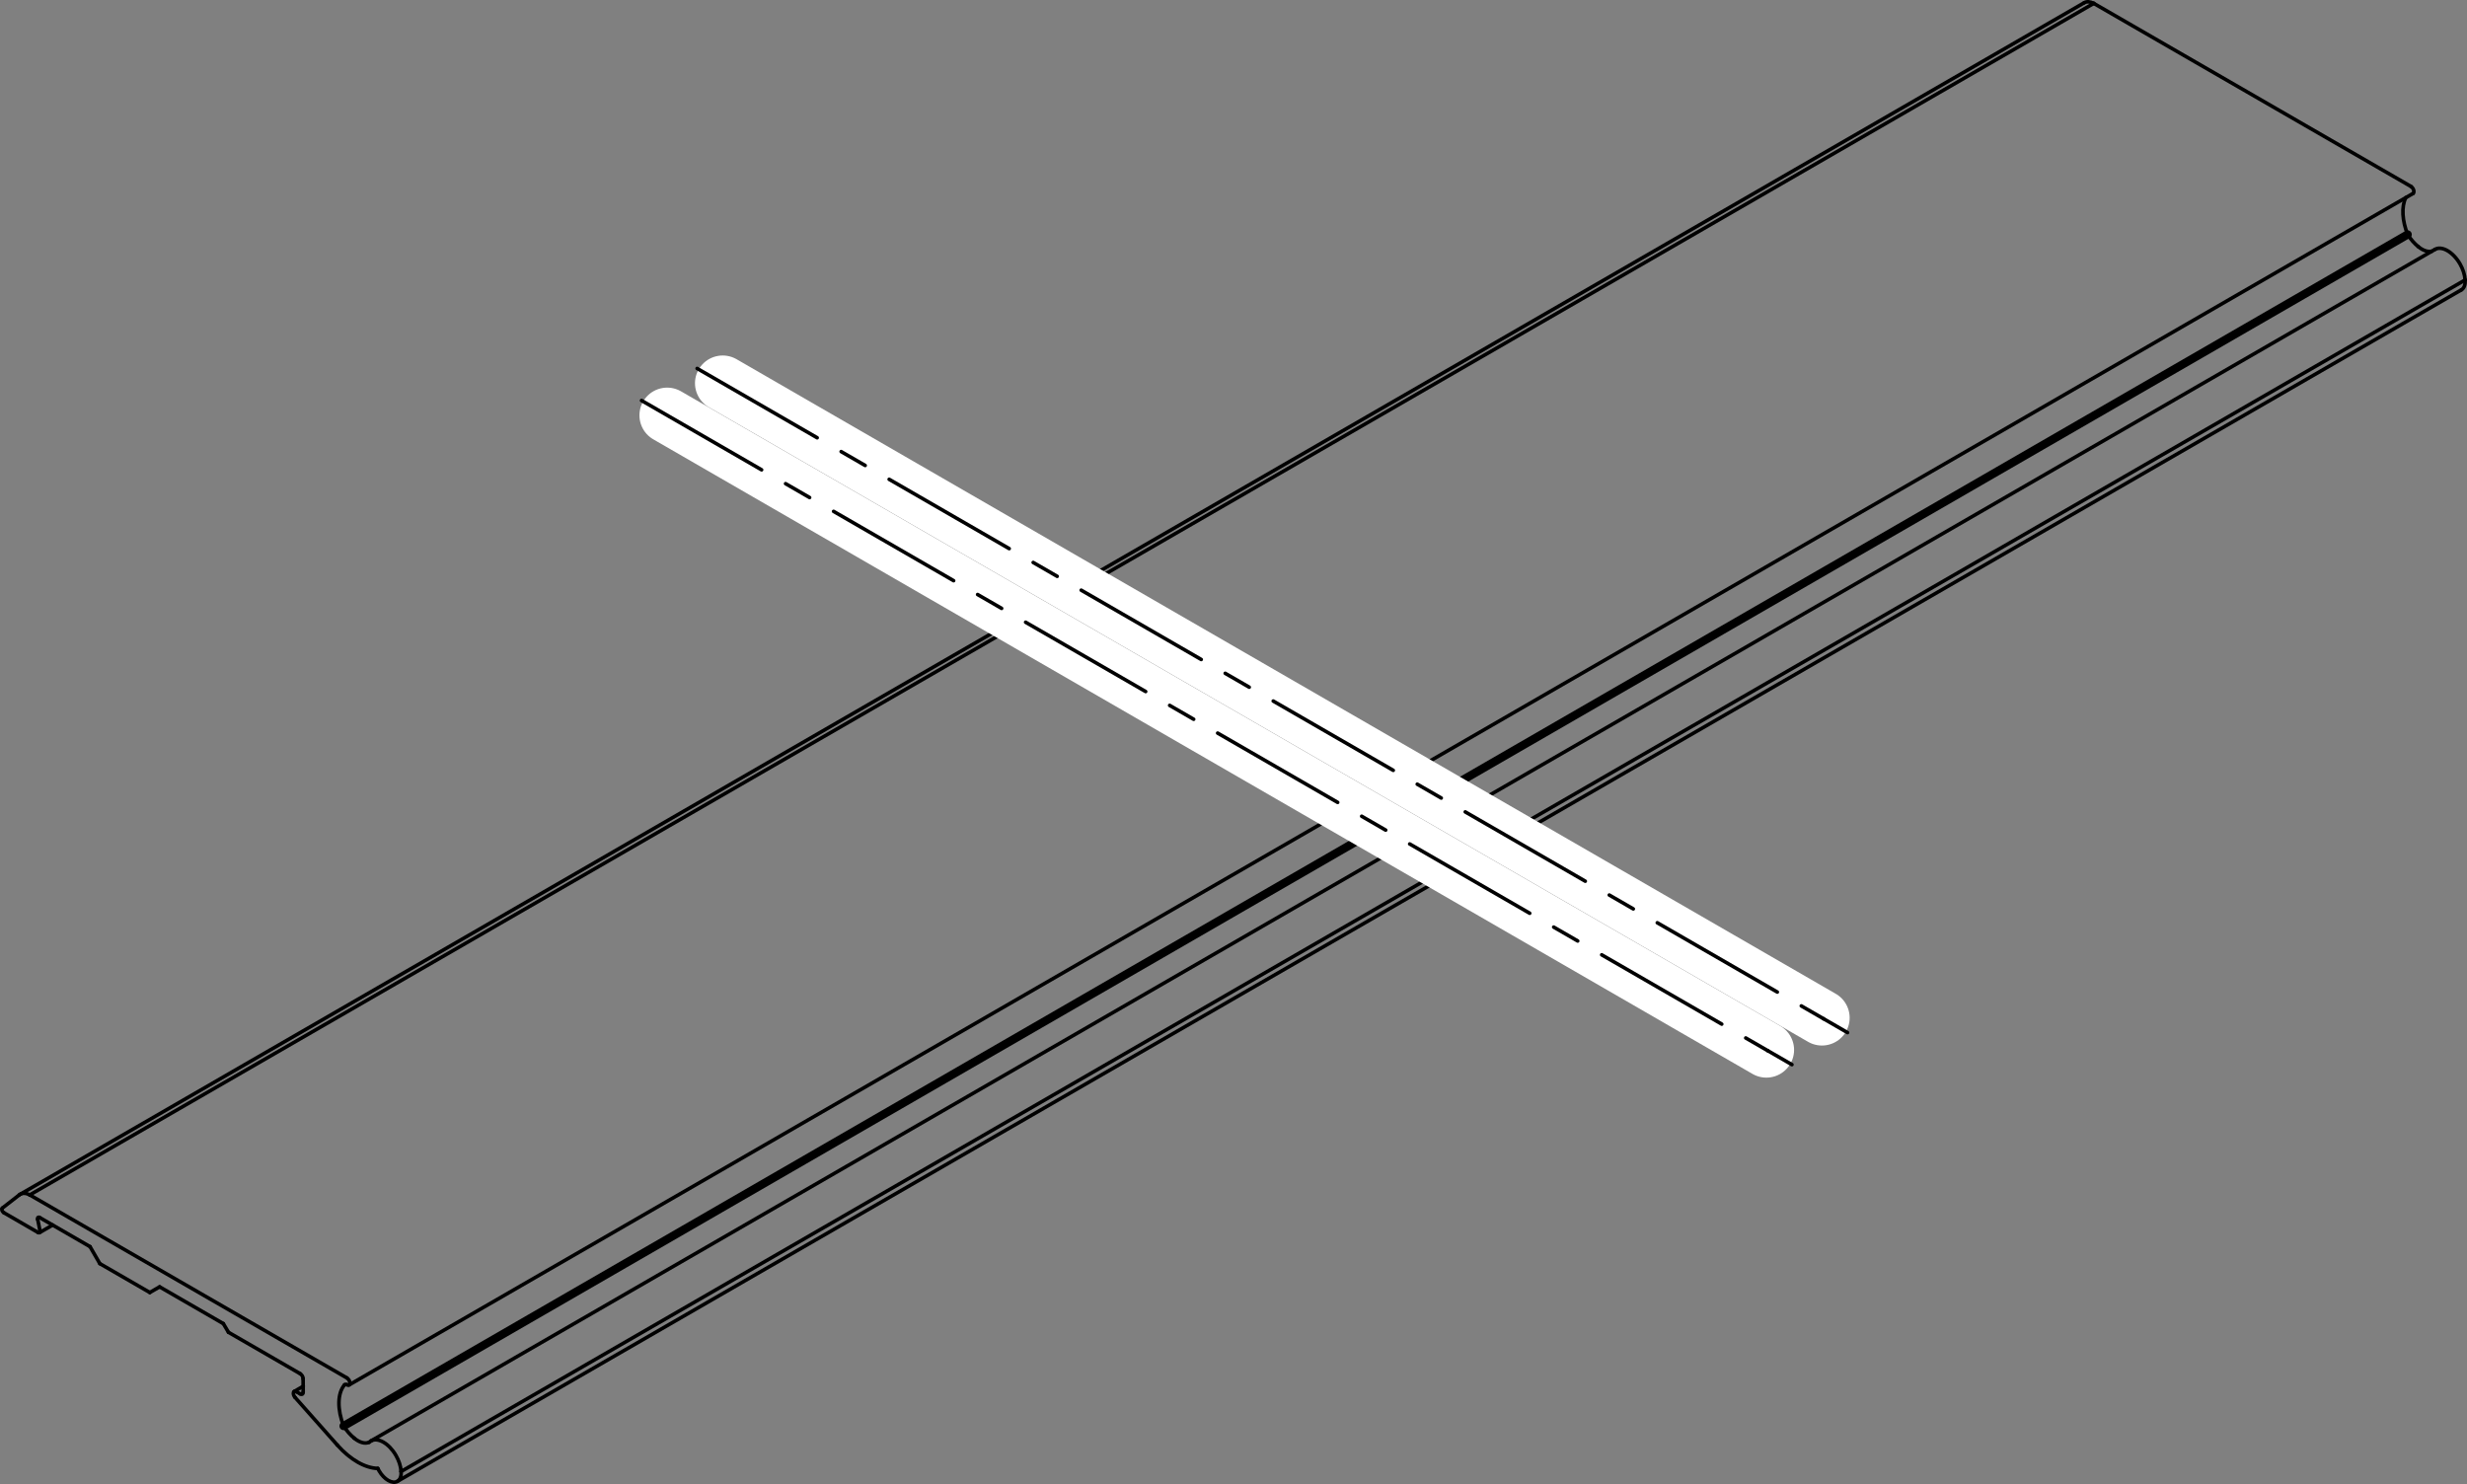 <?xml version="1.0" encoding="iso-8859-1"?>
<!DOCTYPE svg PUBLIC "-//W3C//DTD SVG 1.1//EN" "http://www.w3.org/Graphics/SVG/1.1/DTD/svg11.dtd">
<!-- Generator: Arbortext IsoDraw 7.3 -->
<svg id="Standardebene" width="100%" height="100%" viewBox="0 0 89.006 53.546"
 xmlns="http://www.w3.org/2000/svg" xmlns:xlink="http://www.w3.org/1999/xlink"
 fill-rule="evenodd" clip-rule="evenodd" stroke="#000000" stroke-linecap="round" fill="none" xml:space="preserve">
 <rect x="0" y="0" width="89.006" height="53.546" fill="#808080" stroke="none"/>
 <g>
  <line stroke-width="0.13" x1="1.425" y1="44.476" x2="1.899" y2="44.203"/>
  <line stroke-width="0.13" x1="75.194" y1="0.1" x2="38.746" y2="21.143"/>
  <line stroke-width="0.13" x1="36.74" y1="22.3" x2="0.727" y2="43.093"/>
  <line stroke-width="0.13" x1="10.941" y1="50.018" x2="10.615" y2="50.207"/>
  <line stroke-width="0.13" x1="14.336" y1="53.451" x2="52.514" y2="31.41"/>
  <line stroke-width="0.13" x1="54.52" y1="30.251" x2="88.804" y2="10.458"/>
  <line stroke-width="0.13" x1="12.593" y1="49.972" x2="48.631" y2="29.167"/>
  <line stroke-width="0.13" x1="50.637" y1="28.009" x2="87.06" y2="6.98"/>
  <line stroke-width="0.13" x1="87.849" y1="9" x2="52.78" y2="29.246"/>
  <line stroke-width="0.13" x1="50.777" y1="30.402" x2="13.381" y2="51.993"/>
  <line stroke-width="0.3" x1="12.397" y1="51.454" x2="49.817" y2="29.85"/>
  <line stroke-width="0.3" x1="51.823" y1="28.692" x2="86.864" y2="8.461"/>
  <line stroke-width="0.13" x1="86.984" y1="6.727" x2="75.54" y2="0.122"/>
  <line stroke-width="0.13" x1="1.074" y1="43.115" x2="36.932" y2="22.413"/>
  <line stroke-width="0.13" x1="38.938" y1="21.254" x2="75.54" y2="0.122"/>
  <line stroke-width="0.13" x1="14.471" y1="53.095" x2="52.274" y2="31.271"/>
  <line stroke-width="0.13" x1="54.28" y1="30.112" x2="88.938" y2="10.102"/>
  <line stroke-width="0.13" x1="0.138" y1="43.756" x2="1.375" y2="44.472"/>
  <line stroke-width="0.13" x1="1.443" y1="44.408" x2="1.359" y2="43.993"/>
  <line stroke-width="0.13" x1="1.427" y1="43.929" x2="3.249" y2="44.982"/>
  <line stroke-width="0.13" x1="3.249" y1="44.982" x2="3.602" y2="45.594"/>
  <line stroke-width="0.13" x1="3.602" y1="45.594" x2="5.405" y2="46.636"/>
  <line stroke-width="0.13" x1="5.405" y1="46.636" x2="5.759" y2="46.432"/>
  <line stroke-width="0.13" x1="5.759" y1="46.432" x2="8.057" y2="47.759"/>
  <line stroke-width="0.13" x1="8.057" y1="47.759" x2="8.243" y2="48.072"/>
  <line stroke-width="0.13" x1="8.243" y1="48.072" x2="10.83" y2="49.566"/>
  <line stroke-width="0.13" x1="10.936" y1="49.75" x2="10.938" y2="50.234"/>
  <line stroke-width="0.13" x1="10.832" y1="50.295" x2="10.689" y2="50.215"/>
  <line stroke-width="0.13" x1="10.644" y1="50.42" x2="12.169" y2="52.14"/>
  <line stroke-width="0.13" x1="12.518" y1="49.72" x2="1.074" y2="43.115"/>
  <line stroke-width="0.13" x1="0.699" y1="43.112" x2="0.084" y2="43.591"/>
  <g>
   <path stroke-width="0.13" d="M75.54 0.122C75.403 0.052 75.283 0.048 75.194 0.1"/>
  </g>
  <g>
   <path stroke-width="0.13" d="M86.864 8.461C86.978 8.64 87.111 8.788 87.245 8.897"/>
  </g>
  <g>
   <path stroke-width="0.13" d="M87.245 8.897C87.423 9.045 87.599 9.099 87.737 9.064"/>
  </g>
  <g>
   <path stroke-width="0.13" d="M86.796 7.131C86.634 7.471 86.671 7.968 86.864 8.461"/>
  </g>
  <g>
   <path stroke-width="0.13" d="M88.804 10.458C88.906 10.399 88.95 10.265 88.938 10.102"/>
  </g>
  <g>
   <path stroke-width="0.13" d="M87.06 6.98C87.1 6.955 87.1 6.878 87.06 6.807C87.039 6.77 87.012 6.743 86.984 6.727"/>
  </g>
  <g>
   <path stroke-width="0.13" d="M88.938 10.102C88.927 9.91 88.858 9.705 88.753 9.522C88.503 9.089 88.097 8.855 87.847 9C87.847 9 87.847 9 87.847 9"/>
  </g>
  <g>
   <path stroke-width="0.13" d="M1.375 44.472C1.395 44.482 1.411 44.484 1.425 44.476C1.443 44.466 1.449 44.439 1.443 44.408"/>
  </g>
  <g>
   <path stroke-width="0.13" d="M1.427 43.929C1.407 43.918 1.39 43.917 1.377 43.924C1.358 43.936 1.351 43.963 1.358 43.993"/>
  </g>
  <g>
   <path stroke-width="0.13" d="M10.936 49.749C10.936 49.716 10.925 49.677 10.906 49.645C10.884 49.609 10.858 49.582 10.83 49.566"/>
  </g>
  <g>
   <path stroke-width="0.13" d="M10.832 50.295C10.89 50.329 10.938 50.302 10.938 50.234"/>
  </g>
  <g>
   <path stroke-width="0.13" d="M10.689 50.215C10.66 50.198 10.634 50.195 10.615 50.207C10.573 50.231 10.573 50.308 10.615 50.381C10.624 50.396 10.634 50.409 10.644 50.42"/>
  </g>
  <g>
   <path stroke-width="0.13" d="M12.169 52.14C12.649 52.682 13.182 52.972 13.631 52.984"/>
  </g>
  <g>
   <path stroke-width="0.13" d="M13.631 52.984C13.646 53.015 13.66 53.043 13.676 53.069C13.859 53.384 14.154 53.555 14.336 53.451C14.439 53.392 14.484 53.259 14.471 53.095"/>
  </g>
  <g>
   <path stroke-width="0.13" d="M14.471 53.095C14.461 52.904 14.391 52.698 14.285 52.515C14.037 52.082 13.631 51.848 13.381 51.993C13.359 52.006 13.337 52.023 13.32 52.039"/>
  </g>
  <g>
   <path stroke-width="0.13" d="M12.778 51.892C12.978 52.057 13.176 52.103 13.32 52.039"/>
  </g>
  <g>
   <path stroke-width="0.13" d="M12.397 51.454C12.512 51.633 12.646 51.783 12.778 51.89"/>
  </g>
  <g>
   <path stroke-width="0.13" d="M12.428 49.969C12.166 50.284 12.169 50.863 12.397 51.454"/>
  </g>
  <g>
   <path stroke-width="0.13" d="M12.518 49.966C12.48 49.944 12.448 49.947 12.429 49.969"/>
  </g>
  <g>
   <path stroke-width="0.13" d="M12.518 49.965C12.548 49.982 12.573 49.984 12.593 49.972C12.634 49.948 12.634 49.871 12.593 49.799C12.571 49.764 12.544 49.737 12.518 49.72"/>
  </g>
  <g>
   <path stroke-width="0.13" d="M1.074 43.115C0.924 43.036 0.79 43.042 0.699 43.112"/>
  </g>
  <g>
   <path stroke-width="0.13" d="M0.084 43.591C0.057 43.609 0.059 43.661 0.089 43.707C0.102 43.728 0.119 43.743 0.136 43.753"/>
  </g>
  <g>
   <line stroke="#FFFFFF" stroke-width="2" x1="24.07" y1="14.986" x2="63.728" y2="37.883"/>
   <line stroke-width="0.13" stroke-dasharray="5 1 1 1" x1="23.147" y1="14.452" x2="63.784" y2="37.914"/>
   <line stroke-width="0.13" x1="63.784" y1="37.914" x2="64.65" y2="38.414"/>
  </g>
  <g>
   <line stroke="#FFFFFF" stroke-width="2" x1="26.074" y1="13.827" x2="65.733" y2="36.725"/>
   <line stroke-width="0.13" stroke-dasharray="5 1 1 1" x1="25.152" y1="13.295" x2="65.79" y2="36.758"/>
   <line stroke-width="0.13" x1="65.79" y1="36.758" x2="66.656" y2="37.258"/>
  </g>
 </g>
</svg>
